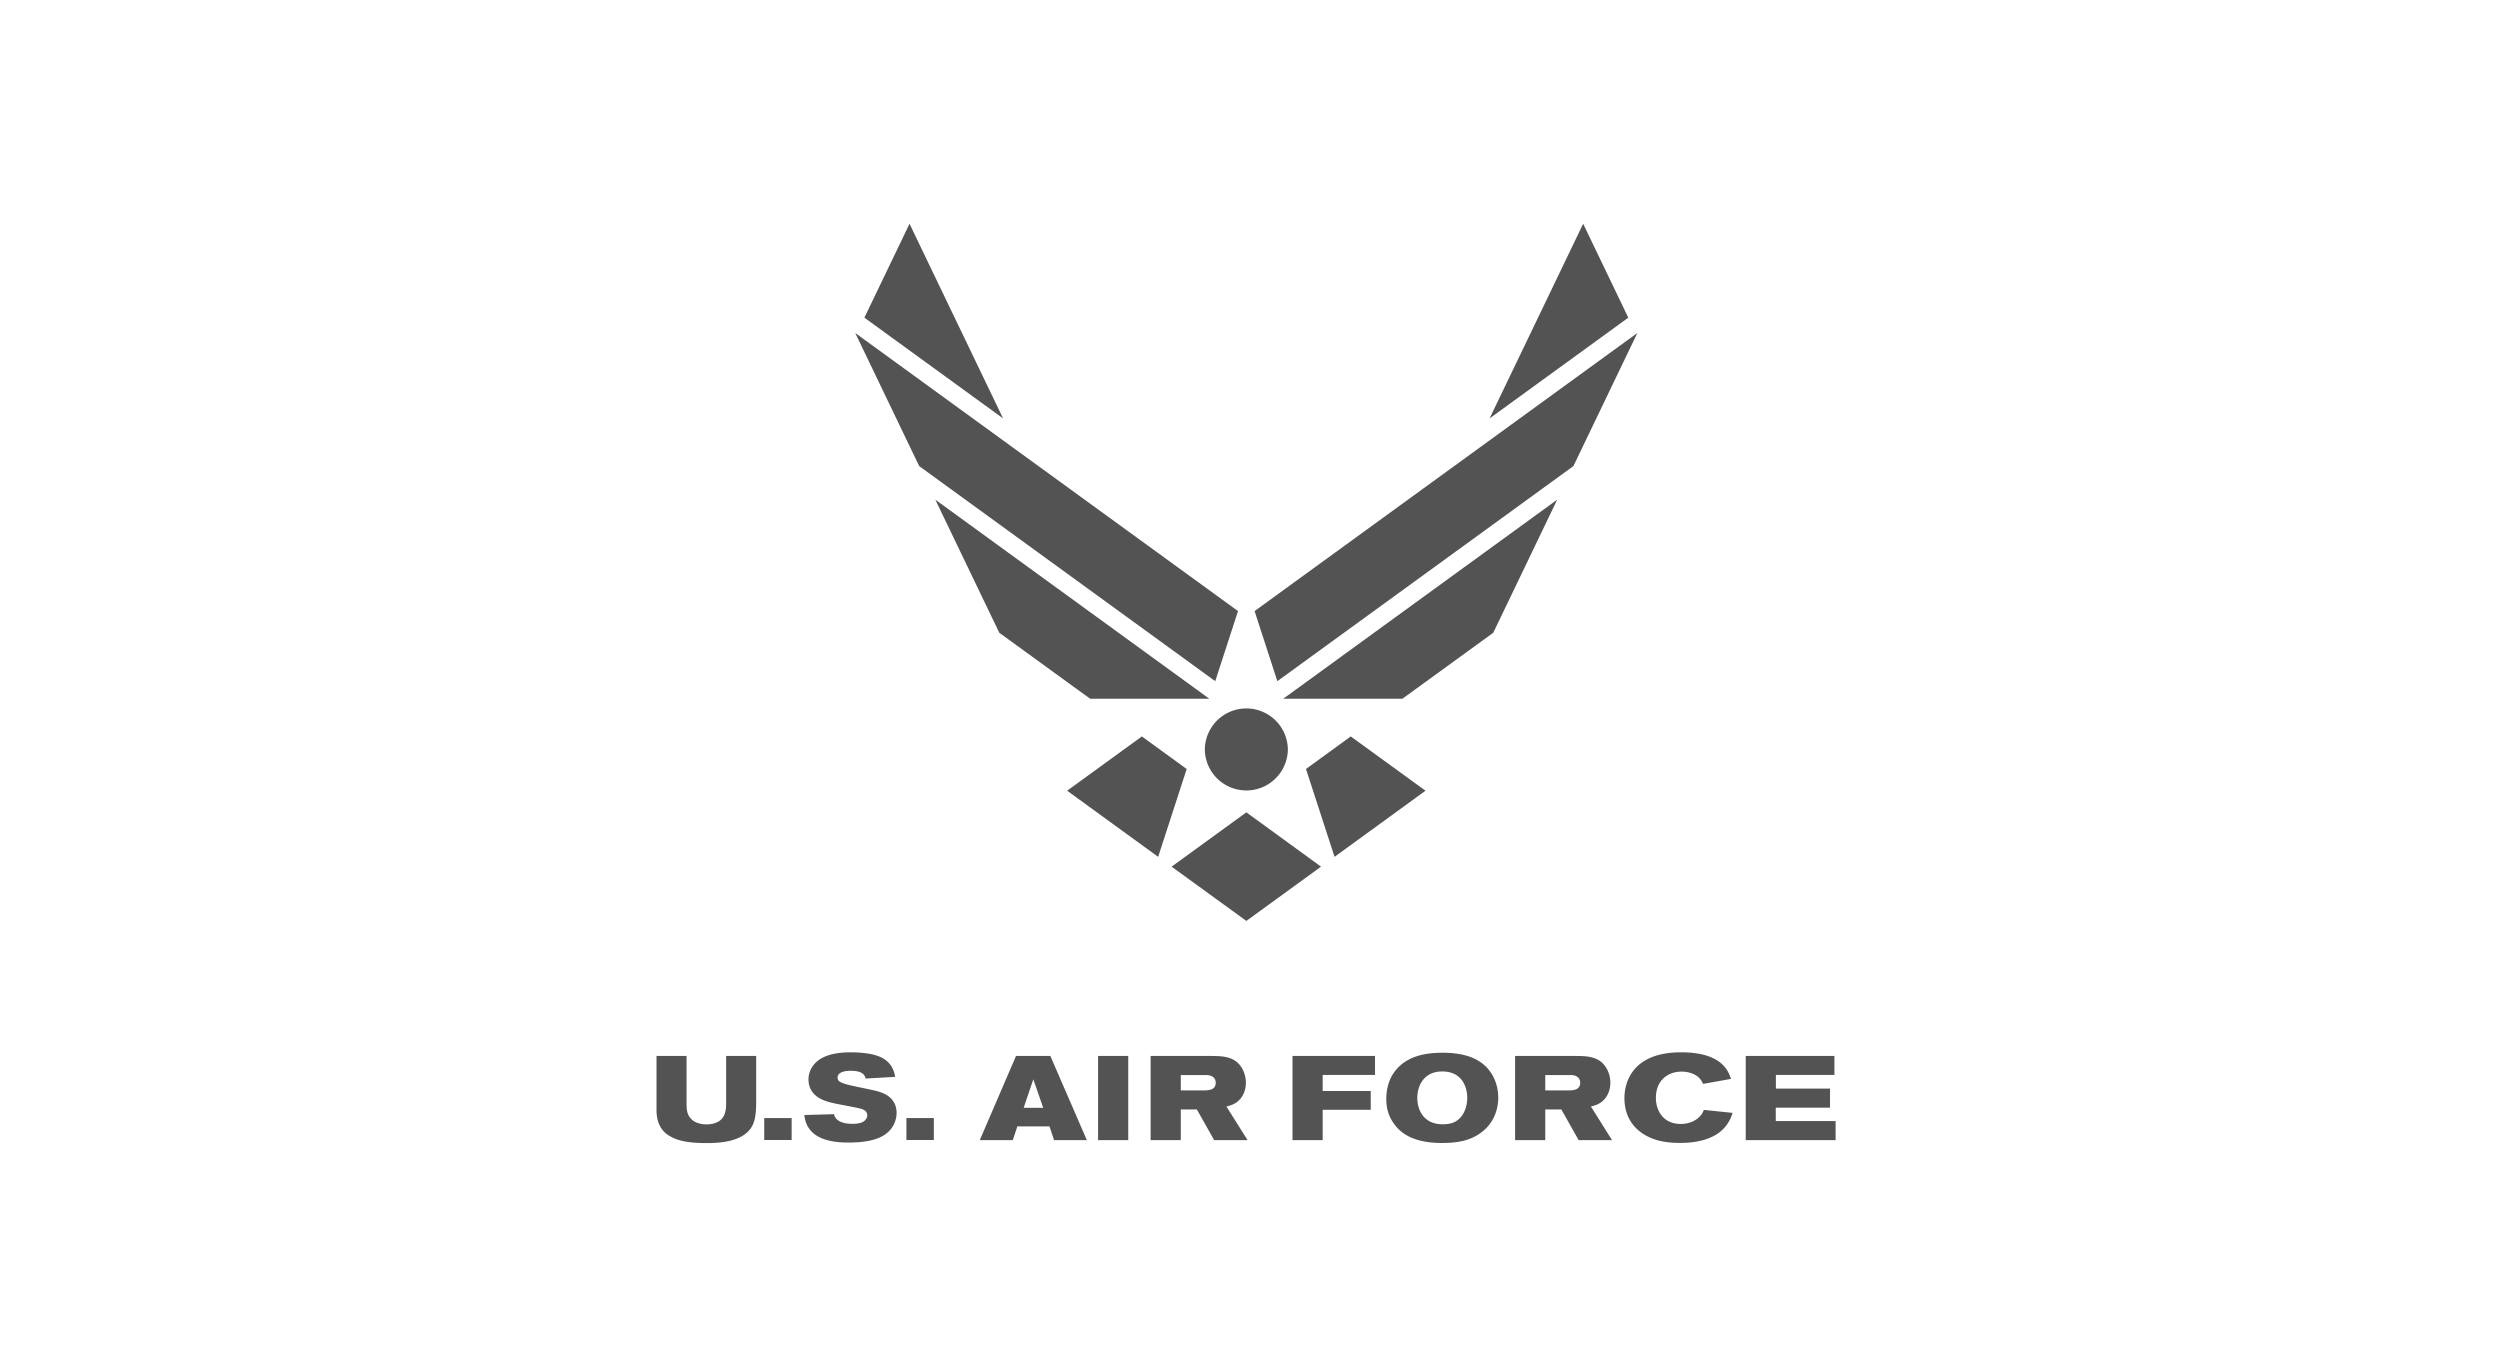 <svg xmlns="http://www.w3.org/2000/svg" width="370" height="203" fill="none"><path fill="#535353" d="m168.998 108.992-11.06 8.034 13.468 9.786 4.223-13.001zM173.398 128.264l11.061 8.033 11.054-8.033-11.054-8.037zM178.979 103.414l-40.549-29.46 9.465 19.695 13.448 9.765zM183.227 90.44l-56.653-41.159 9.465 19.7 43.815 31.831zM134.609 33.117l-6.679 13.898 20.527 14.911zM193.285 113.811l4.227 13.001 13.463-9.786-11.061-8.034zM207.553 103.414l13.448-9.765 9.462-19.696-40.545 29.461zM185.68 90.44l3.368 10.372 43.816-31.831 9.467-19.7zM234.308 33.117l-13.851 28.81 20.53-14.912zM178.312 110.918a6.147 6.147 0 0 1 12.293 0 6.147 6.147 0 0 1-12.293 0M97.164 156.281h4.447v7.075c0 .777.07 1.341.352 1.817.565.97 1.694 1.235 2.594 1.235 1.165 0 1.835-.405 2.135-.688.758-.705.777-1.835.777-2.435v-7.003h4.446v6.527c0 1.464-.035 2.999-.723 4.058-1.359 2.117-4.64 2.311-6.617 2.311-2.77 0-4.34-.388-5.275-.951-1.941-.954-2.135-2.93-2.135-3.935v-8.011M113.105 165.469h4.059v3.246h-4.059zM123.962 159.483a.7.7 0 0 0 .141.441c.3.388 1.552.67 2.241.811.847.194 1.711.353 2.558.547.547.106 1.076.23 1.606.441 1.658.618 2.188 1.853 2.188 2.982 0 .829-.283 1.587-.653 2.134-1.042 1.57-3.141 2.259-6.494 2.259-1.252 0-3.74-.106-5.204-1.412-1.077-.953-1.236-2.099-1.306-2.664l4.393-.124c.159.812.988 1.43 2.753 1.43.459 0 1.111-.054 1.552-.3.3-.177.618-.53.618-.953 0-.582-.476-.829-.829-.953-.547-.176-3.353-.67-3.971-.811-.493-.107-.952-.23-1.428-.389-.476-.176-2.471-.882-2.471-3.158 0-.935.389-1.8 1.006-2.434 1.394-1.447 3.9-1.588 5.275-1.588 1.518 0 3.018.212 3.794.476 2.329.741 2.629 2.488 2.753 3.158l-4.375.248c-.107-.407-.318-1.148-2.189-1.148-.582 0-1.958.089-1.958 1.007M134.148 165.469h4.059v3.246h-4.059zM154.394 163.956h-2.893l1.429-4.217zm-9.386 4.781h4.887l.671-2.03h4.764l.67 2.03h4.853l-5.4-12.456h-5.081zM166.98 156.281v12.456h-4.464v-12.456zM174.757 159.105h3.706c.335 0 .793.034 1.146.353.23.212.318.511.318.794 0 1.111-1.129 1.129-1.818 1.129h-3.352zm-4.464 9.632h4.464v-4.534h2.382l2.558 4.534h4.941l-3.123-4.975c.529-.141 1.376-.318 2.082-1.164.512-.617.794-1.483.794-2.365 0-1.253-.565-2.469-1.465-3.158-1.04-.759-2.382-.777-3.475-.794h-9.158zM191.293 156.281h12.21v2.805h-7.746v2.382h7.111v2.787h-7.111v4.482h-4.464zM213.501 158.576c3.052.035 3.652 2.541 3.652 3.899 0 1.252-.476 2.876-1.852 3.564-.547.283-1.183.353-1.8.353-2.699 0-3.741-1.993-3.741-3.916 0-1.712.935-3.935 3.741-3.9m-.265-2.77c-2.206.035-5.17.441-6.916 2.912-.795 1.128-1.148 2.505-1.148 3.899 0 1.429.335 2.628 1.182 3.757.918 1.253 2.7 2.787 7.041 2.787 2.257 0 4.269-.316 5.963-1.658a5.9 5.9 0 0 0 1.483-1.676c.617-1.023.9-2.223.9-3.387 0-2.134-1.006-4.746-3.866-5.91-1.428-.583-3.087-.741-4.639-.724M228.699 159.105h3.706c.335 0 .794.034 1.146.353.23.212.318.511.318.794 0 1.111-1.129 1.129-1.817 1.129h-3.353zm-4.465 9.632h4.465v-4.534h2.382l2.558 4.534h4.941l-3.124-4.975c.53-.141 1.377-.318 2.083-1.164.512-.617.794-1.483.794-2.365 0-1.253-.565-2.469-1.465-3.158-1.041-.759-2.381-.777-3.475-.794h-9.159zM245.073 162.499c0 1.888 1.111 3.847 3.67 3.847.97 0 1.87-.301 2.523-.83.582-.477.759-.881.9-1.253l4.252.441c-.141.459-.3.918-.706 1.552-1.464 2.259-4.323 2.895-7.058 2.895-1.217 0-2.418-.107-3.564-.459-2.559-.795-4.676-2.753-4.676-6.175 0-2.417 1.27-6.775 8.363-6.775 6.051 0 7.005 2.752 7.411 3.934l-4.129.741c-.176-.353-.388-.829-1.041-1.252-.671-.424-1.5-.566-2.135-.566-2.01 0-3.81 1.253-3.81 3.9M271.495 156.281v2.805h-8.664v2.029h8.011v2.823h-8.029v1.976h8.857v2.823h-13.303v-12.456z"/></svg>
